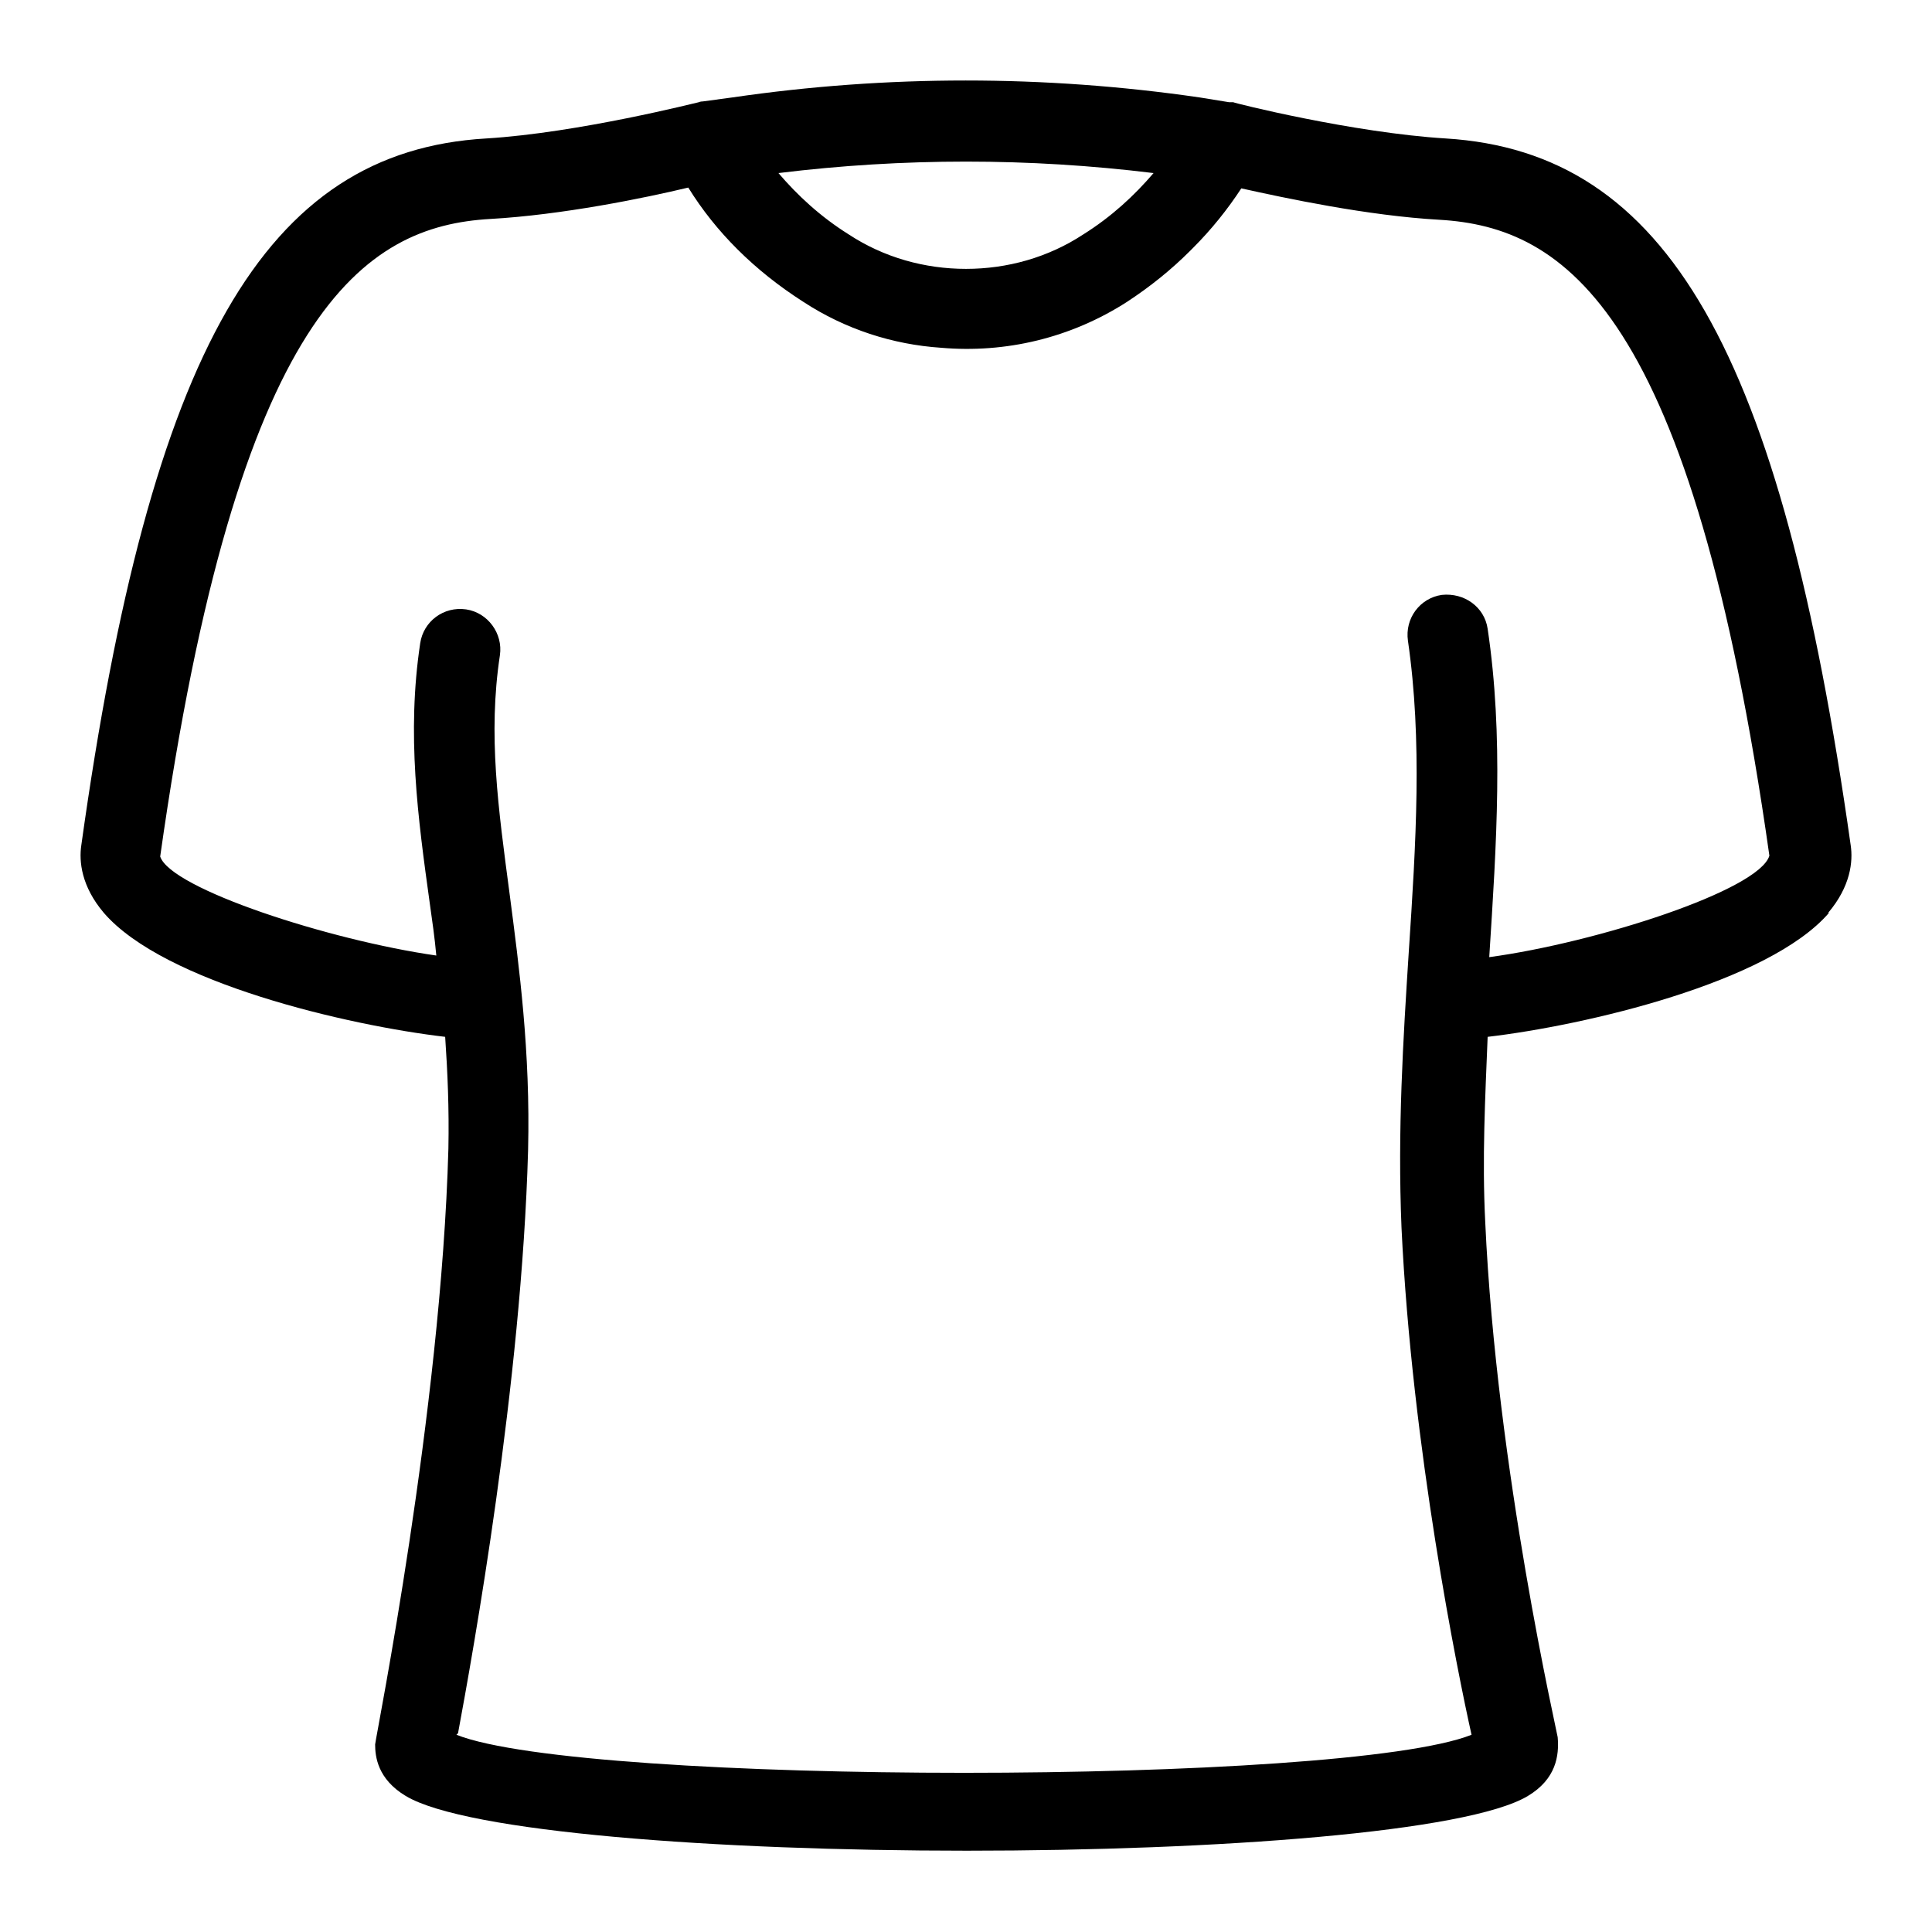 <svg viewBox="0 0 24 24" xmlns="http://www.w3.org/2000/svg" data-name="Warstwa 3" id="Warstwa_3">
  <path d="M22.71,11.34c.28-.33.31-.64.28-.84-.87-6.15-2.28-8.61-5.03-8.78-1.15-.07-2.63-.44-2.64-.45-.02,0-.03,0-.05,0h0s-.37-.06-.37-.06c-1.93-.28-3.88-.28-5.8,0l-.37.05h0s-.03,0-.05.01c-.01,0-1.49.38-2.64.45-2.75.16-4.17,2.62-5.03,8.78-.03.2,0,.51.28.84.75.87,3.04,1.4,4.24,1.54.03.44.05.89.04,1.39-.09,3.27-.9,7.29-.91,7.4,0,.15.03.43.38.64.75.45,3.86.68,6.97.68s6.22-.23,6.97-.68c.35-.21.39-.5.37-.73,0-.03-.76-3.32-.9-6.4-.04-.79,0-1.55.03-2.3,1.2-.14,3.49-.67,4.24-1.54ZM14.33,2.15c-.24.28-.52.54-.87.76-.44.29-.95.43-1.46.43-.51,0-1.02-.14-1.46-.43-.35-.22-.63-.48-.87-.76,1.55-.19,3.11-.19,4.66,0ZM5.69,21.53c.18-.97.79-4.34.87-7.24.03-1.23-.11-2.27-.23-3.19-.14-1.06-.27-1.97-.12-2.96.04-.27-.15-.53-.42-.57-.28-.04-.53.15-.57.42-.17,1.13-.03,2.16.12,3.24.03.21.06.42.08.64-1.33-.19-3.3-.83-3.43-1.23.96-6.8,2.54-7.83,4.1-7.92.89-.05,1.92-.26,2.46-.39.34.55.82,1.03,1.43,1.42h0c.52.34,1.11.53,1.71.57.8.07,1.61-.12,2.31-.57.29-.19.55-.4.78-.63.01-.01.03-.03.04-.04.23-.23.43-.48.6-.74,0,0,0,0,0,0,.54.12,1.57.34,2.46.39,1.56.09,3.14,1.12,4.1,7.9-.13.43-2.15,1.08-3.48,1.26,0,0,0,0,0,0,.09-1.41.18-2.74-.02-4.08-.04-.27-.29-.45-.57-.42-.27.04-.46.29-.42.57.18,1.24.1,2.51.01,3.87-.07,1.09-.14,2.21-.09,3.42.13,2.74.7,5.54.87,6.3-1.59.63-11.02.63-12.61,0Z"></path>
</svg>